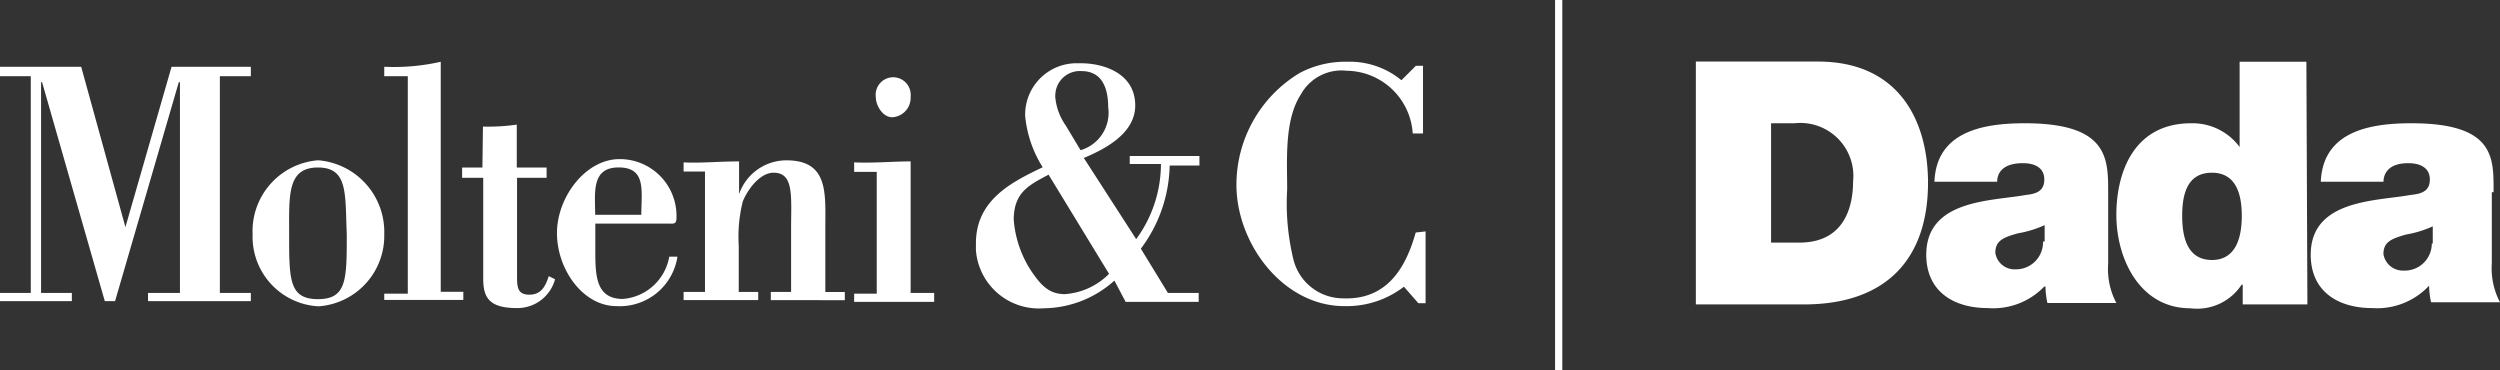 <svg xmlns="http://www.w3.org/2000/svg" viewBox="0 0 369.55 54.7"><rect x="0" y="0" width="369.55" height="54.7" fill="#333333" stroke="none"/><defs><style>.cls-1{fill:#fff;}</style></defs><g id="Livello_2" data-name="Livello 2"><g id="Livello_1-2" data-name="Livello 1"><g id="Molteni_C_Dada_Nero" data-name="Molteni C Dada Nero"><polygon class="cls-1" points="32.5 43.3 37.08 43.3 37.08 44.51 21.88 44.51 21.88 43.3 26.6 43.3 26.6 12.15 26.43 12.15 17.01 44.51 15.49 44.51 6.22 12.15 6.07 12.15 6.07 43.3 10.62 43.3 10.62 44.51 0 44.51 0 43.3 4.55 43.3 4.55 11.26 0 11.26 0 9.87 12 9.87 18.54 33.57 25.36 9.87 37.08 9.87 37.08 11.26 32.5 11.26 32.5 43.3"/><path class="cls-1" d="M47,24.76c-4.57,0-4.26,4.11-4.26,9.87,0,6.71,0,9.59,4.26,9.59s4.26-2.88,4.26-9.59C51,28.7,51.5,24.76,47,24.76m0-1.07A10.63,10.63,0,0,1,56.8,34.63a10.44,10.44,0,0,1-9.73,10.65,10.3,10.3,0,0,1-9.73-10.65,10.51,10.51,0,0,1,9.73-10.94"/><path class="cls-1" d="M56.8,44.62V43.41h3.48V11.26H56.8V9.87a31.27,31.27,0,0,0,8.35-.74v34h3.34v1.21H56.8Z"/><path class="cls-1" d="M71.39,18.71a29.22,29.22,0,0,0,5-.29v6.34h4.41v1.52H76.43v14.4c0,1.67,0,2.88,1.82,2.88s2.41-1.36,2.87-2.74l.93.46a5.77,5.77,0,0,1-5.62,4.26c-4.26,0-5-1.67-5-4.4V26.28H68.31V24.76h3Z"/><path class="cls-1" d="M94.8,31.75c0-3.48.78-7-3.34-7s-3.48,3.8-3.48,7ZM88,33.11v4.08c0,3.66.14,7,4.08,7a7.57,7.57,0,0,0,6.85-6.25h1.21a8.62,8.62,0,0,1-9,7.31c-5,0-8.81-5.47-8.81-10.79s4.23-10.94,9.24-10.94A8.38,8.38,0,0,1,100,31.89v.27c0,1.06-.46.89-1.24.89H88Z"/><path class="cls-1" d="M109.25,28.7h0a7.41,7.41,0,0,1,7-5c6.24,0,5.75,4.87,5.75,9.88v9.58h2.88v1.21H113.94V43.15h3V33.88c0-4.86.46-8.35-2.59-8.35-2,0-3.8,2.42-4.55,4.24a21.41,21.41,0,0,0-.6,6.53v6.85h2.88v1.21H101.05V43.15h3.16V25.36h-3.16V24c2.41.14,5.15-.14,8.2-.14Z"/><path class="cls-1" d="M131.88,17.33c-1.36,0-2.42-1.67-2.42-3a2.59,2.59,0,1,1,5.15-.55,2.53,2.53,0,0,1,0,.55,2.88,2.88,0,0,1-2.7,3h-.18m-5.47,27.29V43.41h3.34v-18h-3.34V24c2.74.14,5.62-.14,8.35-.14V43.3h3.48v1.32Z"/><path class="cls-1" d="M155,25.82c-2.87,1.53-5.15,2.59-5.15,6.68A16.08,16.08,0,0,0,152.4,40c1.36,2,2.56,3.48,5,3.48a10.19,10.19,0,0,0,6.54-3Zm4.73-3.62a5.76,5.76,0,0,0,4.08-6.37c0-3.05-1.06-5.32-3.94-5.32A3.62,3.62,0,0,0,156,13.94a2.9,2.9,0,0,0,0,.51,8.65,8.65,0,0,0,1.53,4.09Zm5,19.28a15.84,15.84,0,0,1-10.47,4.09,9.32,9.32,0,0,1-10-8.6c0-.33,0-.66,0-1,0-6.53,5.47-9.12,9.87-11.25a17.18,17.18,0,0,1-2.59-7.6,7.6,7.6,0,0,1,7.43-7.77c.26,0,.52,0,.78,0,3.48,0,8.06,1.53,8.06,6.25,0,4.23-4.72,6.54-7.6,7.75l7.74,12a18.82,18.82,0,0,0,3.66-11.11H167V23.06H177.3v1.41h-4.4a21.08,21.08,0,0,1-4.26,12.29l4,6.54h4.55v1.32h-10.8Z"/><path class="cls-1" d="M210.73,34.2V44.82h-1.07l-2.13-2.44a13.87,13.87,0,0,1-8.81,2.87c-9.09,0-15.95-9.27-15.95-17.93A19.28,19.28,0,0,1,192.1,10.8a14.32,14.32,0,0,1,7-1.67,12,12,0,0,1,8.06,2.73l2.13-2.13h1.06v10h-1.52a9.9,9.9,0,0,0-9.73-9.27A6.87,6.87,0,0,0,192.27,14c-2.44,3.77-2,9.7-2,14a34.94,34.94,0,0,0,.92,10.34,7.56,7.56,0,0,0,7.28,5.76c6.39.28,9.27-4.27,10.8-9.73l1.35-.15Z"/><path class="cls-1" d="M250.68,45h15.95C279.1,45,285,38,285,27c0-9.1-4.26-17.9-16.27-17.9H250.68ZM261.8,18.22h3.48a7.84,7.84,0,0,1,8.64,6.93,8.14,8.14,0,0,1,0,1.71c0,3.34-1.07,9-7.92,9h-4.2Z"/><path class="cls-1" d="M311.63,28.41c0-5,0-10.19-12.32-10.19-6.22,0-13.07,1.24-13.36,8.64h9.27c0-1.07.6-2.74,3.8-2.74,1.67,0,3.17.61,3.17,2.42s-1.36,2.13-2.74,2.28c-5,.92-14.71.63-14.71,8.83,0,5.47,4.09,7.89,9.1,7.89a10.46,10.46,0,0,0,8.35-3.19h.17a11.79,11.79,0,0,0,.29,2.44h10.19A10.74,10.74,0,0,1,311.63,39ZM302,35.7a4,4,0,0,1-3.82,4.11H298a2.87,2.87,0,0,1-3.05-2.44c0-1.82,1.21-2.28,3.34-2.88a16.12,16.12,0,0,0,3.95-1.21V35.7Z"/><path class="cls-1" d="M340.93,9.13h-9.87v12.6h0a8.65,8.65,0,0,0-7.14-3.51c-8.64,0-11.08,7.46-11.08,13.53,0,6.54,3.48,13.82,10.94,13.82a7.87,7.87,0,0,0,7.57-3.48h.17V45h9.56ZM331.38,31.9c0,3.05-.78,6.53-4.41,6.53s-4.4-3.34-4.4-6.53.75-6.37,4.4-6.37,4.41,3.34,4.41,6.37"/><path class="cls-1" d="M368.6,28.41c0-5,.29-10.19-12.15-10.19-6.25,0-13.07,1.24-13.39,8.64h9.27c0-1.07.61-2.74,3.66-2.74,1.67,0,3.19.61,3.19,2.42s-1.38,2.13-2.87,2.28c-5,.92-14.74.63-14.74,8.83,0,5.47,4.08,7.89,9.09,7.89a10.52,10.52,0,0,0,8.41-3.31h0a12,12,0,0,0,.29,2.45h10.19a10.76,10.76,0,0,1-1.21-5.76V28.41ZM359.47,36a4,4,0,0,1-4,4h-.27a2.9,2.9,0,0,1-2.88-2.45c0-1.81,1.21-2.27,3.34-2.88a16.12,16.12,0,0,0,3.95-1.21V36Z"/><rect class="cls-1" x="229.87" width="1.07" height="54.7"/></g></g></g></svg>